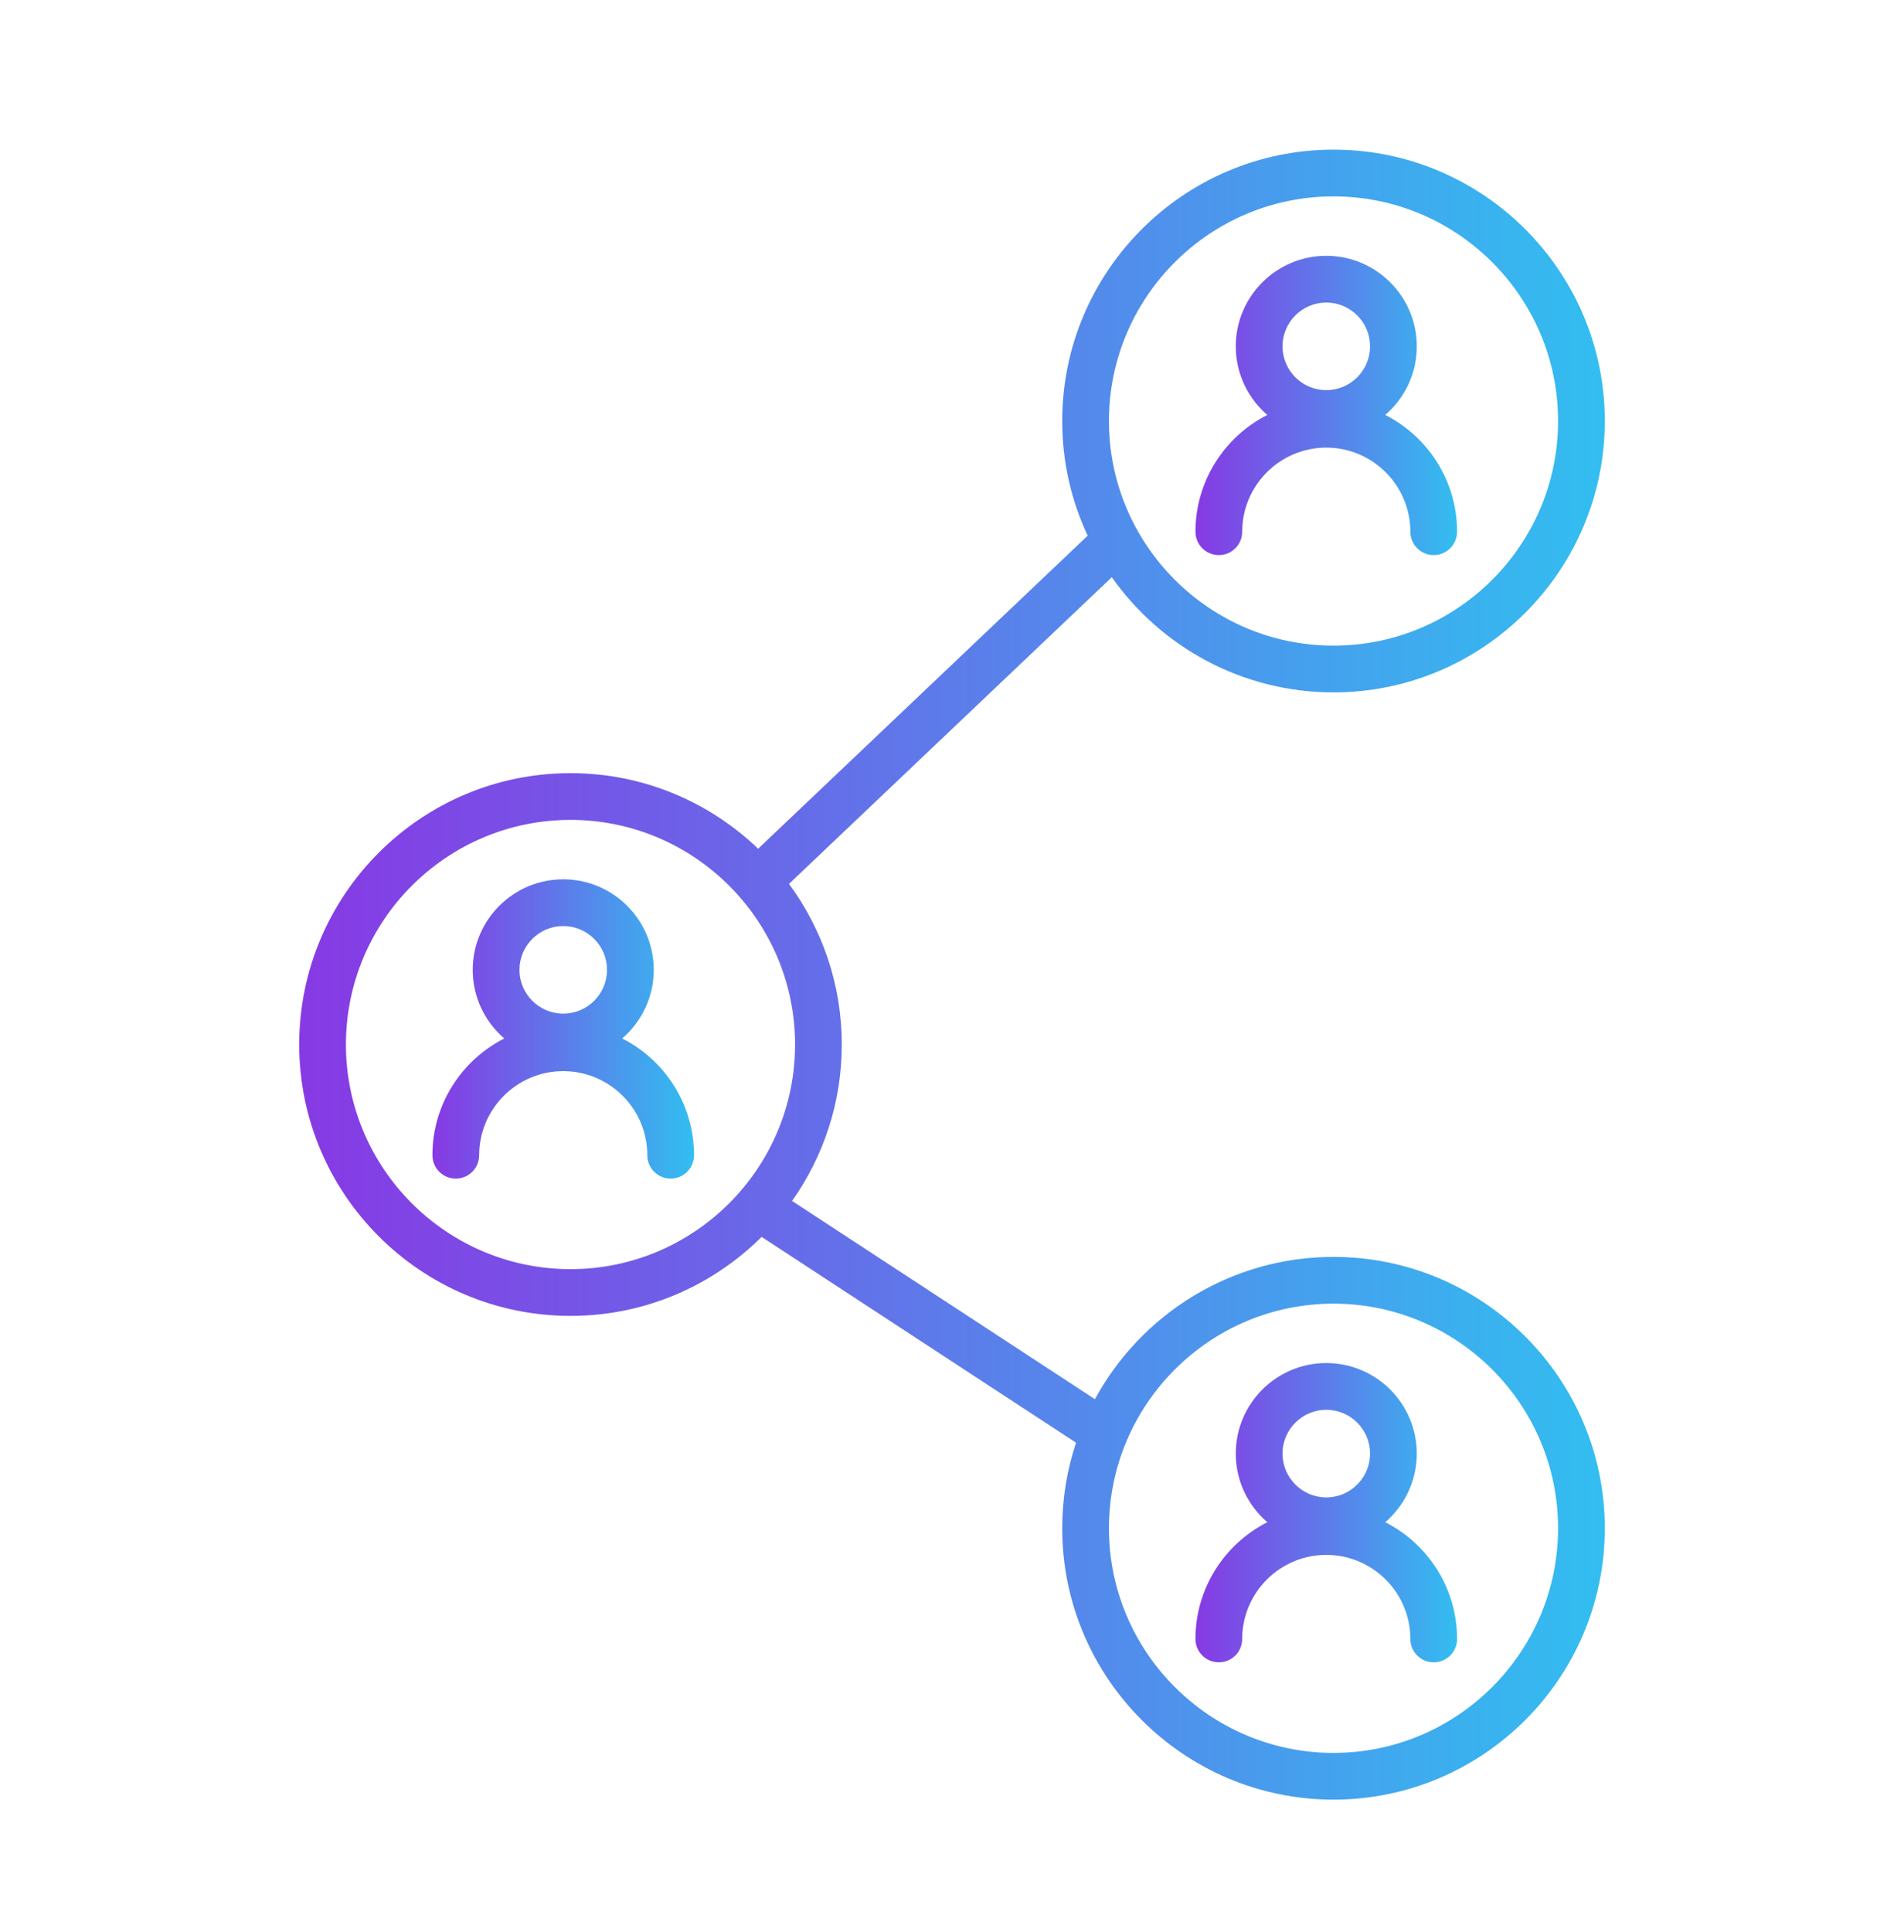 <svg width="70" height="71" viewBox="0 0 70 71" fill="none" xmlns="http://www.w3.org/2000/svg">
<path d="M22.875 38.167C23.584 37.557 24.035 36.653 24.035 35.646C24.035 33.811 22.542 32.318 20.707 32.318C18.872 32.318 17.38 33.811 17.38 35.646C17.38 36.653 17.83 37.556 18.54 38.167C16.974 38.961 15.898 40.587 15.898 42.459C15.898 42.934 16.283 43.318 16.758 43.318C17.232 43.318 17.616 42.934 17.616 42.459C17.616 40.755 19.003 39.368 20.707 39.368C22.412 39.368 23.798 40.755 23.798 42.459C23.798 42.934 24.183 43.318 24.657 43.318C25.132 43.318 25.516 42.934 25.516 42.459C25.516 40.587 24.441 38.961 22.875 38.167ZM20.707 34.036C21.595 34.036 22.317 34.758 22.317 35.646C22.317 36.533 21.595 37.255 20.707 37.255C19.82 37.255 19.098 36.533 19.098 35.646C19.098 34.758 19.82 34.036 20.707 34.036Z" fill="url(#paint0_linear_180_2441)"/>
<path d="M44.81 20.402C45.285 20.402 45.669 20.017 45.669 19.543C45.669 17.839 47.056 16.452 48.76 16.452C50.465 16.452 51.851 17.839 51.851 19.543C51.851 20.017 52.236 20.402 52.71 20.402C53.185 20.402 53.569 20.017 53.569 19.543C53.569 17.671 52.494 16.045 50.928 15.251C51.638 14.64 52.088 13.737 52.088 12.729C52.088 10.895 50.595 9.402 48.76 9.402C46.925 9.402 45.433 10.895 45.433 12.729C45.433 13.737 45.883 14.64 46.593 15.251C45.027 16.045 43.951 17.671 43.951 19.543C43.951 20.017 44.336 20.402 44.81 20.402ZM48.76 11.12C49.648 11.12 50.37 11.842 50.37 12.729C50.37 13.617 49.648 14.339 48.76 14.339C47.873 14.339 47.151 13.617 47.151 12.729C47.151 11.842 47.873 11.12 48.76 11.12Z" fill="url(#paint1_linear_180_2441)"/>
<path d="M49.026 46.196C45.243 46.196 41.944 48.313 40.255 51.426L29.12 44.139C30.27 42.513 30.948 40.529 30.948 38.39C30.948 36.182 30.226 34.14 29.007 32.486L40.875 21.215C42.682 23.773 45.662 25.448 49.026 25.448C54.526 25.448 59 20.973 59 15.474C59 9.974 54.526 5.5 49.026 5.5C43.527 5.5 39.052 9.974 39.052 15.474C39.052 16.979 39.388 18.407 39.988 19.688L27.873 31.194C26.08 29.474 23.648 28.416 20.974 28.416C15.474 28.416 11 32.89 11 38.39C11 43.889 15.474 48.364 20.974 48.364C23.713 48.364 26.197 47.254 28.001 45.46L39.561 53.025C39.231 54.014 39.052 55.071 39.052 56.17C39.052 61.669 43.527 66.143 49.026 66.143C54.526 66.143 59 61.669 59 56.17C59 50.67 54.526 46.196 49.026 46.196ZM49.026 7.218C53.578 7.218 57.282 10.921 57.282 15.474C57.282 20.026 53.578 23.73 49.026 23.73C44.474 23.73 40.77 20.026 40.77 15.474C40.77 10.921 44.474 7.218 49.026 7.218ZM20.974 46.646C16.422 46.646 12.718 42.942 12.718 38.39C12.718 33.838 16.422 30.134 20.974 30.134C25.526 30.134 29.23 33.838 29.23 38.39C29.23 42.942 25.526 46.646 20.974 46.646ZM49.026 64.425C44.474 64.425 40.77 60.722 40.77 56.169C40.77 51.617 44.474 47.914 49.026 47.914C53.578 47.914 57.282 51.617 57.282 56.169C57.282 60.722 53.578 64.425 49.026 64.425Z" fill="url(#paint2_linear_180_2441)"/>
<path d="M50.928 55.947C51.638 55.336 52.088 54.432 52.088 53.425C52.088 51.59 50.595 50.097 48.76 50.097C46.925 50.097 45.433 51.59 45.433 53.425C45.433 54.432 45.883 55.336 46.593 55.947C45.027 56.741 43.951 58.366 43.951 60.239C43.951 60.713 44.336 61.097 44.81 61.097C45.285 61.097 45.669 60.713 45.669 60.239C45.669 58.534 47.056 57.148 48.76 57.148C50.465 57.148 51.851 58.534 51.851 60.239C51.851 60.713 52.236 61.097 52.71 61.097C53.185 61.097 53.569 60.713 53.569 60.239C53.569 58.366 52.494 56.741 50.928 55.947ZM48.76 51.815C49.648 51.815 50.37 52.537 50.37 53.425C50.37 54.312 49.648 55.035 48.76 55.035C47.873 55.035 47.151 54.312 47.151 53.425C47.151 52.537 47.873 51.815 48.76 51.815Z" fill="url(#paint3_linear_180_2441)"/>
<defs>
<linearGradient id="paint0_linear_180_2441" x1="15.898" y1="37.818" x2="25.516" y2="37.818" gradientUnits="userSpaceOnUse">
<stop stop-color="#8739E4"/>
<stop offset="1" stop-color="#32BEF0"/>
</linearGradient>
<linearGradient id="paint1_linear_180_2441" x1="43.951" y1="14.902" x2="53.569" y2="14.902" gradientUnits="userSpaceOnUse">
<stop stop-color="#8739E4"/>
<stop offset="1" stop-color="#32BEF0"/>
</linearGradient>
<linearGradient id="paint2_linear_180_2441" x1="11" y1="35.822" x2="59" y2="35.822" gradientUnits="userSpaceOnUse">
<stop stop-color="#8739E4"/>
<stop offset="1" stop-color="#32BEF0"/>
</linearGradient>
<linearGradient id="paint3_linear_180_2441" x1="43.951" y1="55.597" x2="53.569" y2="55.597" gradientUnits="userSpaceOnUse">
<stop stop-color="#8739E4"/>
<stop offset="1" stop-color="#32BEF0"/>
</linearGradient>
</defs>
</svg>
